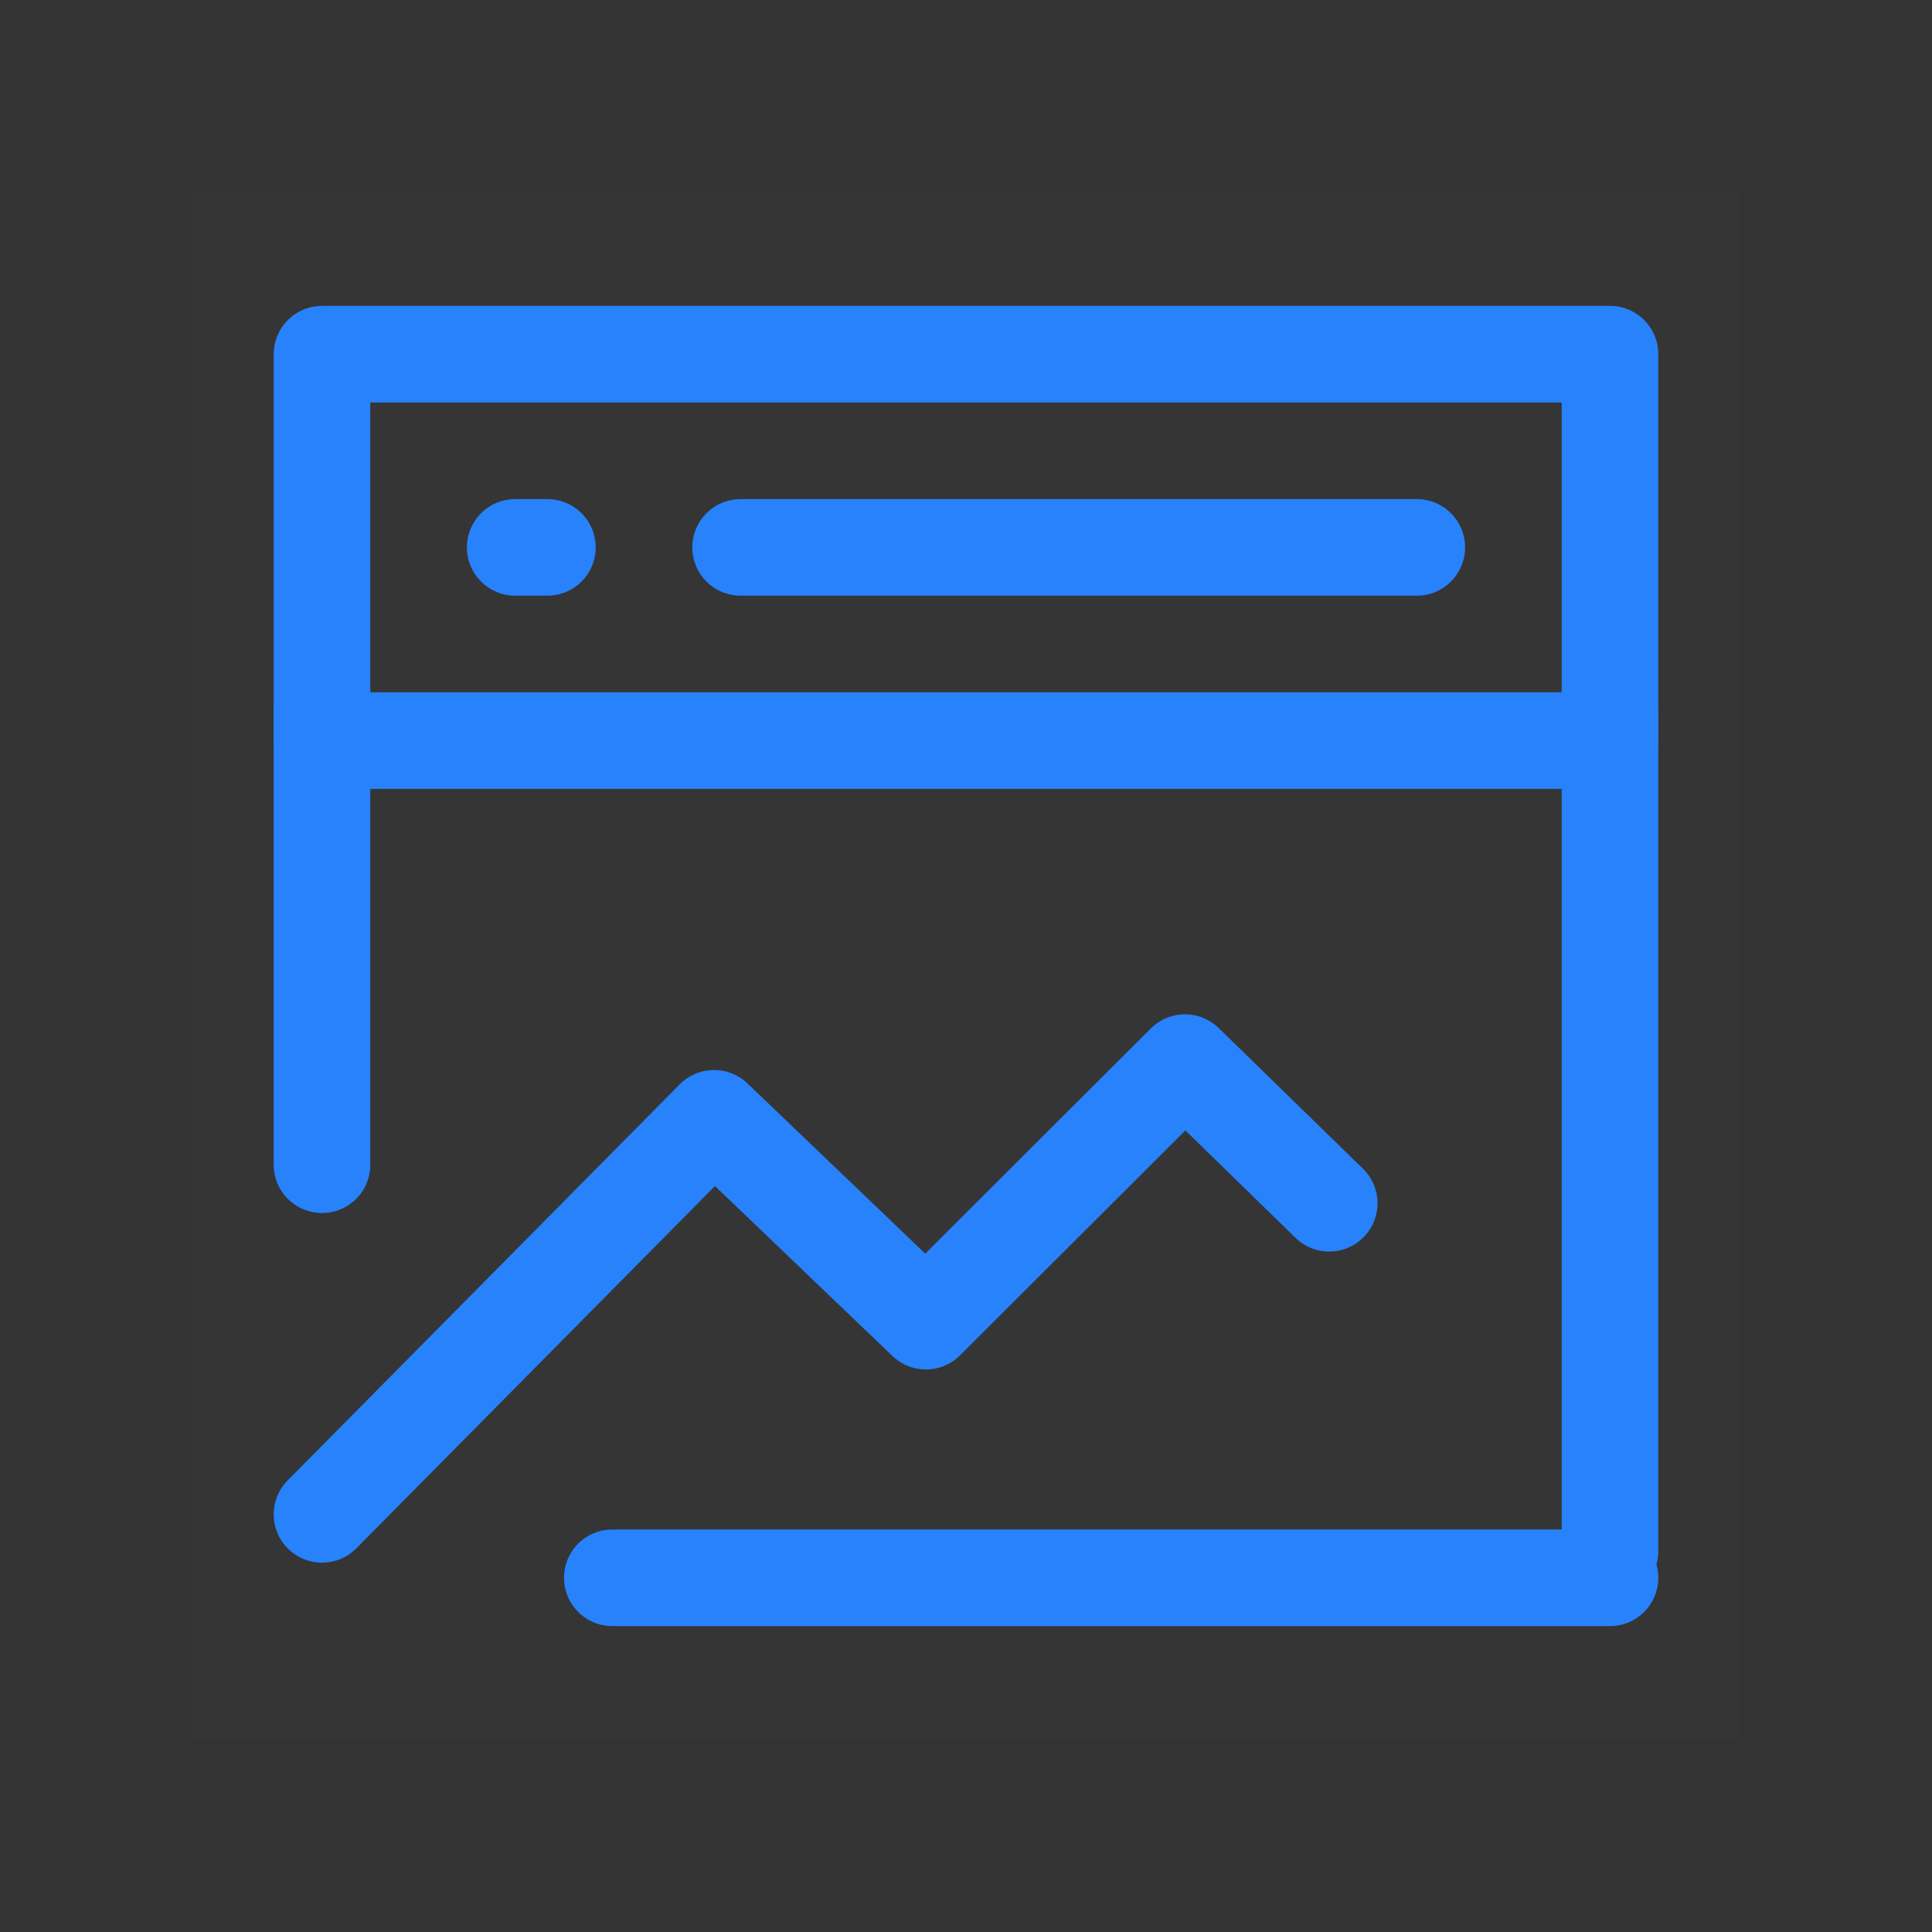 <svg xmlns="http://www.w3.org/2000/svg" width="60" height="60" viewBox="0 0 60 60">
  <rect x="0" y="0" width="60" height="60" fill="#333333" stroke="none"/>
  <g id="i-AI-Behavior-Analytics" transform="translate(-69 -2821)">
    <g id="analysis" transform="translate(75 2827)">
      <path id="Path_1513" data-name="Path 1513" d="M0,0H48V48H0Z" fill="rgba(255,255,255,0.01)"/>
      <path id="Path_1514" data-name="Path 1514" d="M44,5H4V17H44Z" fill="none" stroke="#2782fc" stroke-linejoin="round" stroke-width="3"/>
      <path id="Path_1515" data-name="Path 1515" d="M4,41.03l12.176-12.3,6.579,6.3L30.8,27l4.48,4.368" fill="none" stroke="#2782fc" stroke-linecap="round" stroke-linejoin="round" stroke-width="3"/>
      <path id="Path_1516" data-name="Path 1516" d="M44,16.172v26m-40-26v14M13.016,43H44M17,11H38M10,11h1" fill="none" stroke="#2782fc" stroke-linecap="round" stroke-width="3"/>
    </g>
    <rect id="frame" width="60" height="60" transform="translate(69 2821)" fill="none"/>
  </g>
</svg>
